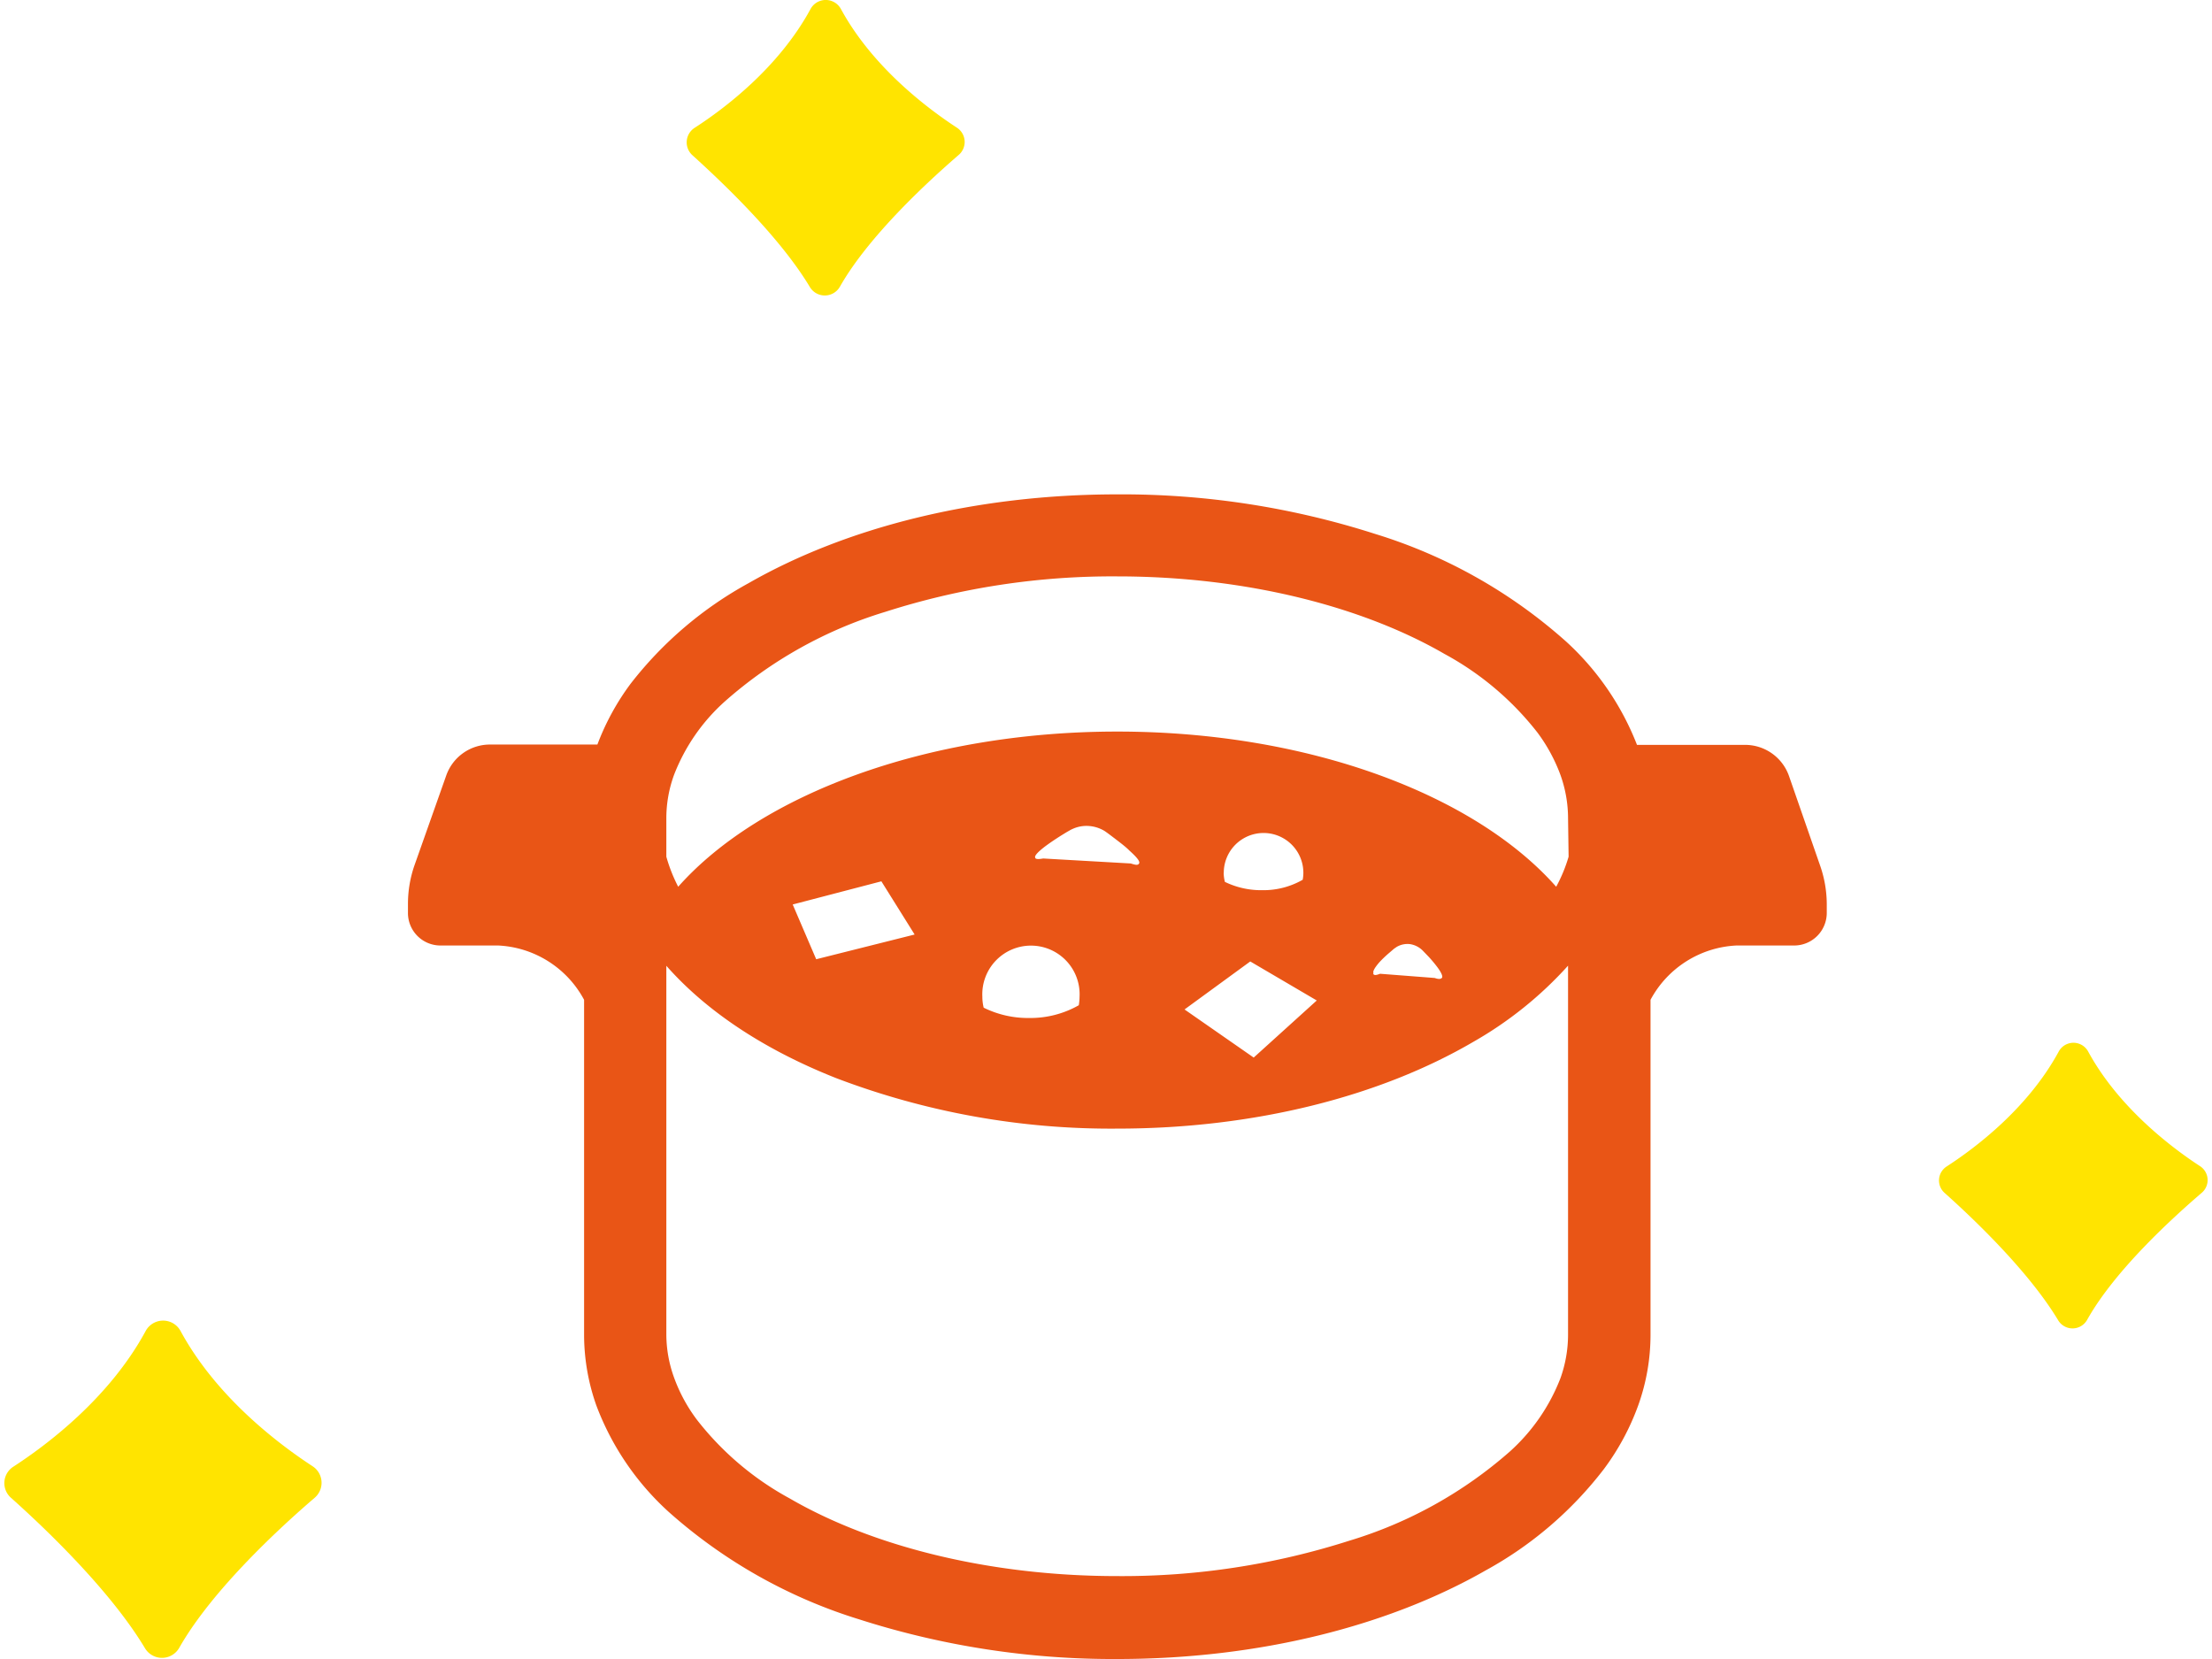 <svg xmlns="http://www.w3.org/2000/svg" viewBox="0 0 198.77 149.67" width="76" height="57"><defs><style>.cls-1{fill:#e95516;}.cls-2{fill:#ffe400;}</style></defs><g data-name="レイヤー 2"><g data-name="レイヤー 1"><path class="cls-1" d="M163.8,78.06,161,70a4.2,4.2,0,0,0-4-2.8h-9.71a24.81,24.81,0,0,0-6.36-9.29,46.2,46.2,0,0,0-17.26-9.74,74.77,74.77,0,0,0-23.26-3.57c-12.84,0-24.51,3-33.25,8A34.32,34.32,0,0,0,56.5,61.68a22.41,22.41,0,0,0-3,5.49H43.8A4.18,4.18,0,0,0,39.85,70L37,78.06a10.61,10.61,0,0,0-.59,3.49v.81a2.93,2.93,0,0,0,2.93,2.94h5.21a9.29,9.29,0,0,1,7.75,4.9v30.22a19.13,19.13,0,0,0,1.11,6.39,24.69,24.69,0,0,0,6.48,9.55,46.35,46.35,0,0,0,17.25,9.74,75.08,75.08,0,0,0,23.27,3.57c12.83,0,24.5-3,33.24-8a34.05,34.05,0,0,0,10.65-9.13,22.25,22.25,0,0,0,3.1-5.75,18.88,18.88,0,0,0,1.11-6.39V90.2a9.3,9.3,0,0,1,7.76-4.9h5.2a2.94,2.94,0,0,0,2.94-2.94v-.81A10.62,10.62,0,0,0,163.8,78.06Zm-22.73,42.36a11.69,11.69,0,0,1-.68,3.9,17.24,17.24,0,0,1-4.58,6.64A38.9,38.9,0,0,1,121.33,139a67.23,67.23,0,0,1-20.93,3.19c-11.68,0-22.22-2.75-29.54-7a26.79,26.79,0,0,1-8.37-7.09,14.5,14.5,0,0,1-2.08-3.84,11.45,11.45,0,0,1-.69-3.9V87.13c3.71,4.21,9,7.64,15.36,10.15a69.68,69.68,0,0,0,25.32,4.54c12.44,0,23.74-2.93,32.11-7.82a34.43,34.43,0,0,0,8.56-6.88ZM71.12,81.6l8-2.09,3,4.8-8.88,2.23ZM97,89.91a5.14,5.14,0,0,1-.07.78,8.84,8.84,0,0,1-4.49,1.15,9,9,0,0,1-4.09-.93,4.15,4.15,0,0,1-.12-1,4.39,4.39,0,1,1,8.77,0ZM93,77.37c-.09-.16.26-.54,1-1.09.37-.27.84-.59,1.4-.94l.44-.27.23-.13a2.29,2.29,0,0,1,.31-.16,3,3,0,0,1,1.48-.26,3.15,3.15,0,0,1,1.43.47c.37.26.61.45.89.66.52.4,1,.76,1.3,1.07.69.62,1,1,.89,1.18s-.3.14-.75,0l-7.9-.45C93.22,77.54,93,77.5,93,77.37Zm19.4,9.37,6,3.52-5.69,5.15-6.24-4.34Zm-2.39-8a3.59,3.59,0,0,1,7.18,0,3.28,3.28,0,0,1-.06.63,7.13,7.13,0,0,1-3.67.94,7.48,7.48,0,0,1-3.35-.75A3.75,3.75,0,0,1,110,78.77Zm13.52,9.07c-.11-.14.07-.48.52-1a10.58,10.58,0,0,1,.88-.84l.28-.24.15-.13.23-.16a1.91,1.91,0,0,1,1.25-.26,2.06,2.06,0,0,1,1.1.56l.54.56a12,12,0,0,1,.78.93c.4.53.54.89.42,1s-.3.12-.64,0l-4.93-.38C123.73,88,123.56,88,123.48,87.84Zm17.59-10.52A13.75,13.75,0,0,1,140,80c-7.33-8.3-22.31-14-39.6-14S68.12,71.73,60.79,80a14.4,14.4,0,0,1-1.07-2.71V73.81a11.4,11.4,0,0,1,.69-3.89A17.21,17.21,0,0,1,65,63.28,38.86,38.86,0,0,1,79.47,55.2,67.13,67.13,0,0,1,100.4,52c11.68,0,22.21,2.76,29.53,7a26.82,26.82,0,0,1,8.38,7.09,15.1,15.1,0,0,1,2.08,3.84,11.63,11.63,0,0,1,.68,3.89Z"/><path class="cls-2" d="M72.66,25.88c-2.76-4.6-8-9.53-10.58-11.87a1.56,1.56,0,0,1,.18-2.47C64.9,9.84,69.83,6.15,72.72.83a1.56,1.56,0,0,1,2.76,0c2.85,5.23,7.78,8.94,10.44,10.68A1.54,1.54,0,0,1,86.07,14c-2.72,2.35-8.11,7.3-10.7,11.88A1.57,1.57,0,0,1,72.66,25.88Z"/><path class="cls-2" d="M185.28,119.1c-2.67-4.44-7.7-9.21-10.24-11.48a1.5,1.5,0,0,1,.18-2.38c2.55-1.65,7.32-5.22,10.11-10.36a1.51,1.51,0,0,1,2.67,0c2.76,5.06,7.53,8.66,10.09,10.33a1.5,1.5,0,0,1,.15,2.4c-2.63,2.26-7.85,7-10.35,11.48A1.51,1.51,0,0,1,185.28,119.1Z"/><path class="cls-2" d="M12.68,148.69C9.53,143.44,3.6,137.81.6,135.13a1.76,1.76,0,0,1,.21-2.81c3-1.95,8.64-6.16,11.93-12.23a1.79,1.79,0,0,1,3.16,0c3.26,6,8.89,10.22,11.92,12.2a1.78,1.78,0,0,1,.18,2.83c-3.12,2.67-9.27,8.33-12.23,13.55A1.79,1.79,0,0,1,12.68,148.69Z"/></g></g></svg>